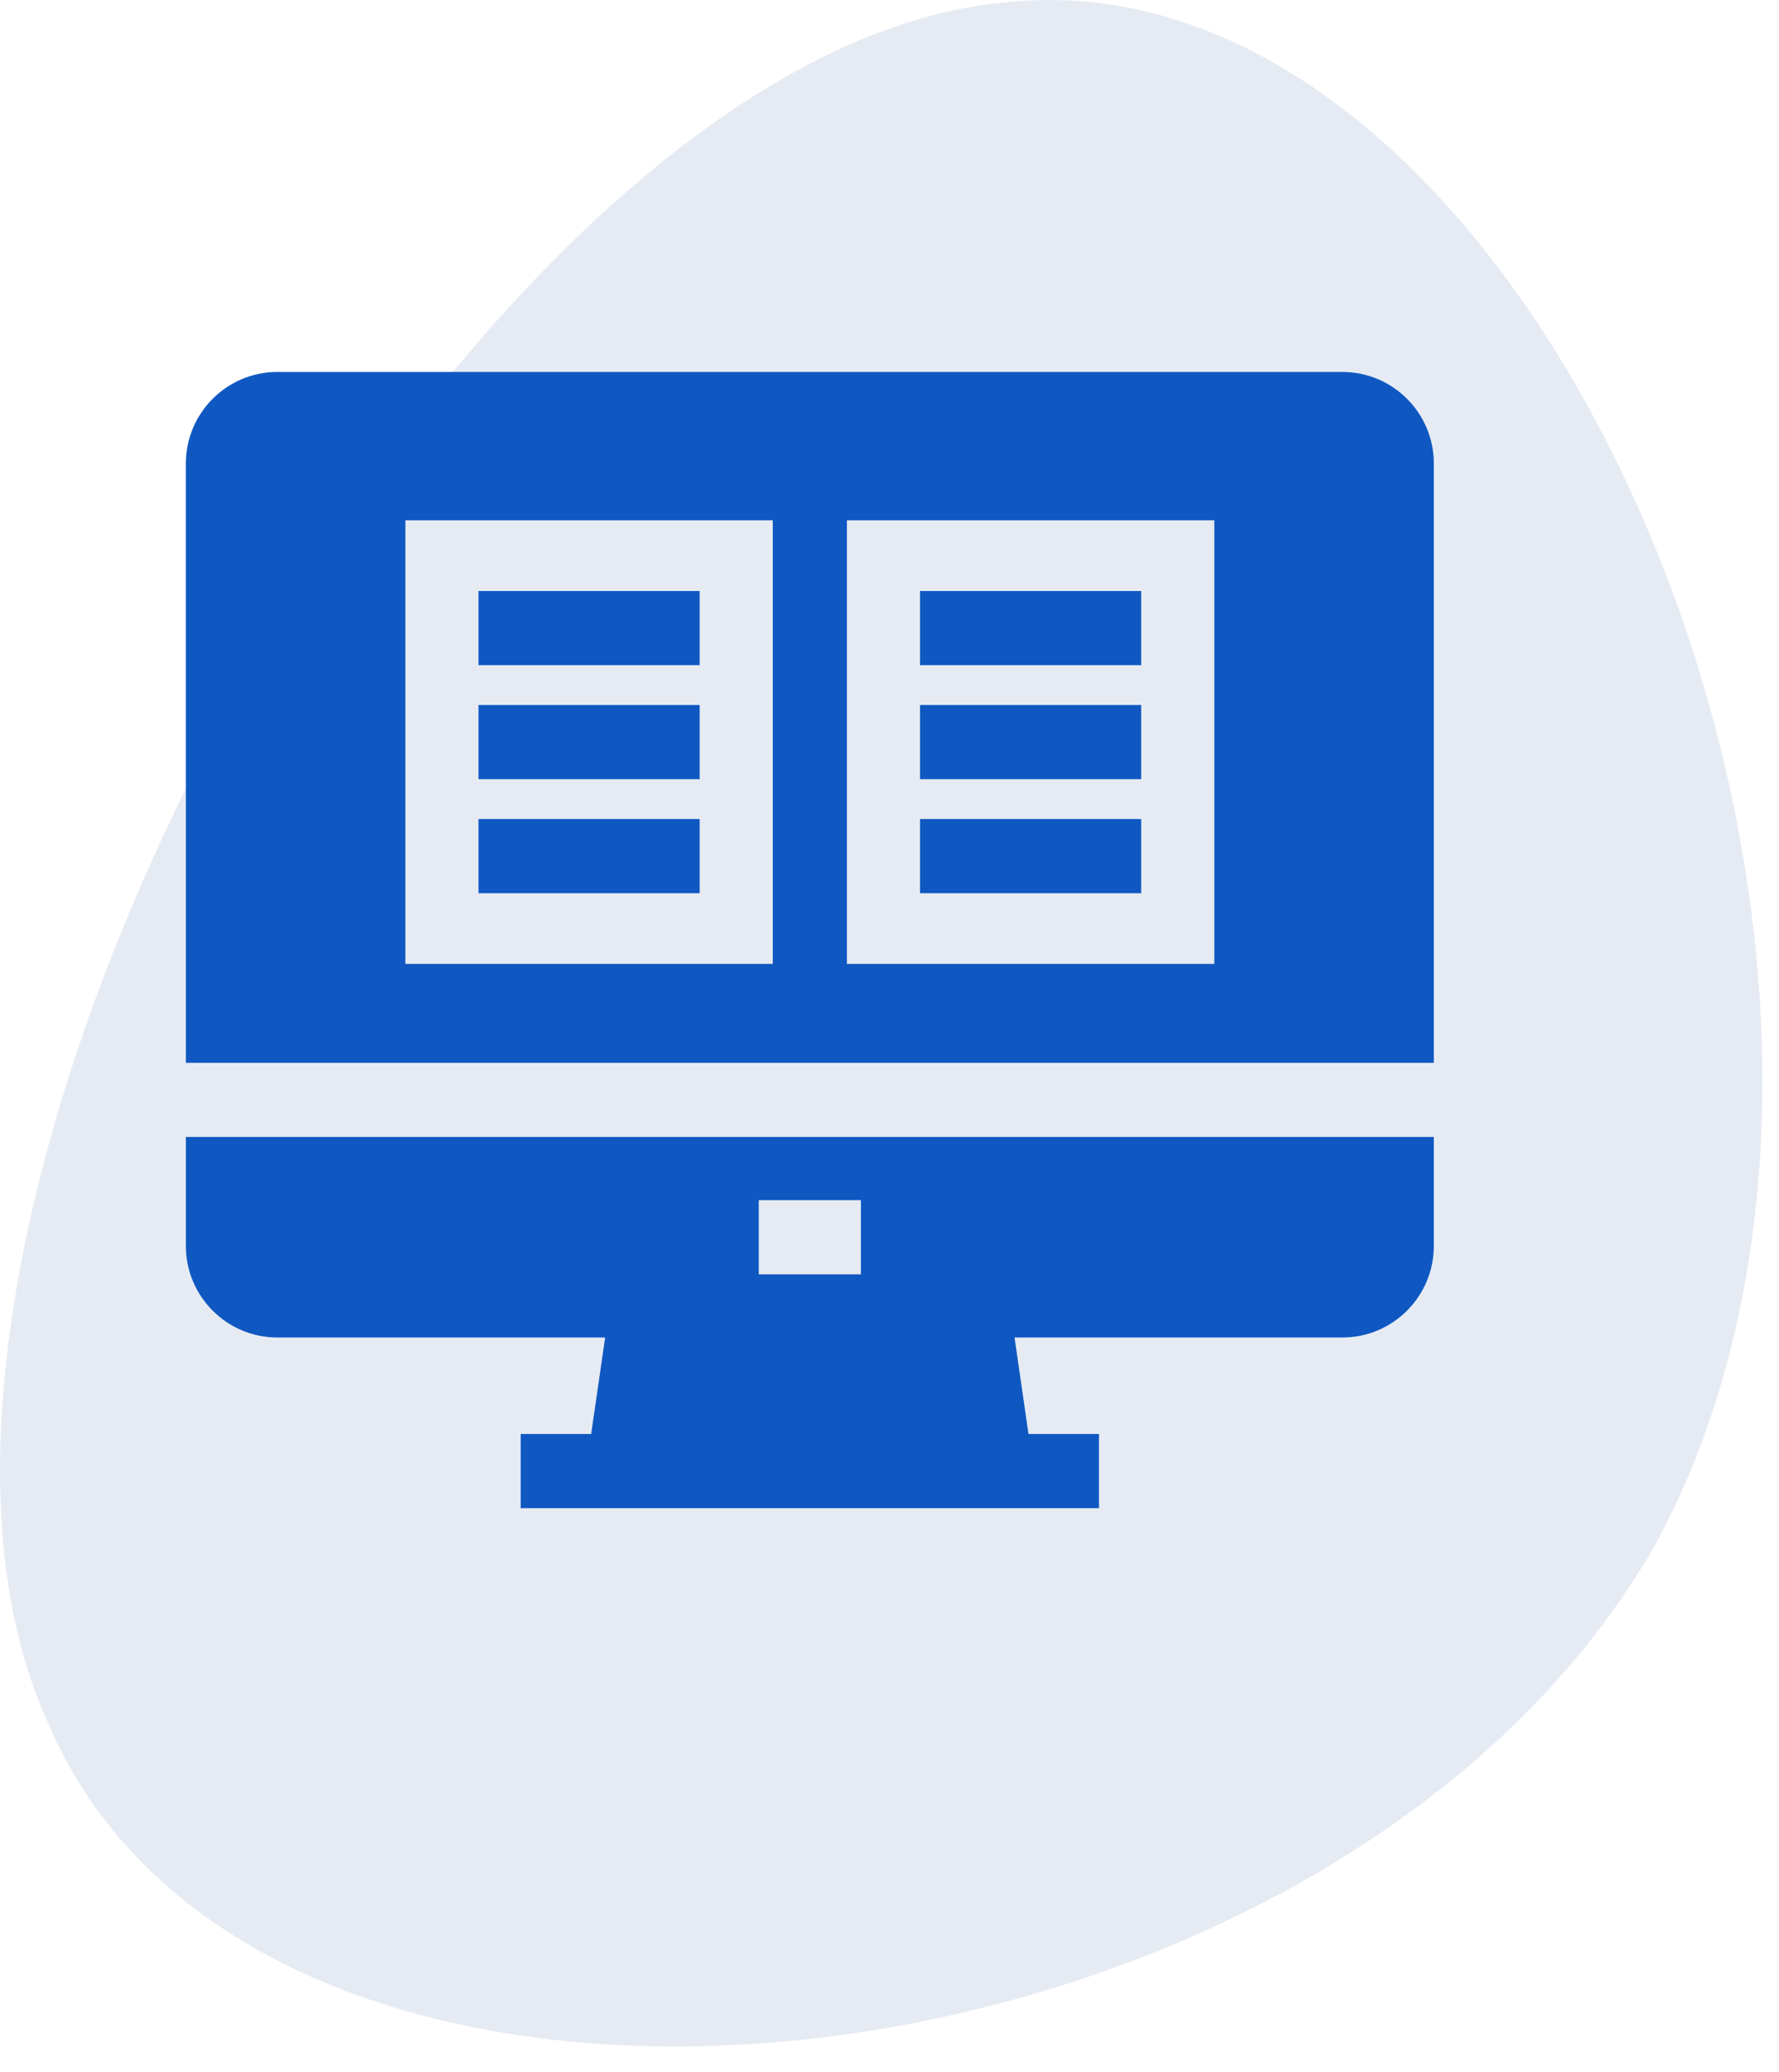 <svg width="67" height="78" viewBox="0 0 67 78" fill="none" xmlns="http://www.w3.org/2000/svg">
<path opacity="0.1" d="M62.323 58.171C50.05 79.566 9.781 84.151 1.727 64.666C-6.711 45.563 17.451 2.008 37.778 0.098C58.104 -2.195 74.212 36.393 62.323 58.171Z" fill="#003789"/>
<path d="M7 42.795V46.898C7 48.797 8.545 50.342 10.444 50.342H22.791L22.264 53.974H19.61V56.766H21.86H39.14H41.389V53.974H38.735L38.209 50.342H50.556C52.455 50.342 54 48.797 54 46.898V42.795H7ZM32.423 47.965H28.577V45.172H32.423V47.965Z" fill="#0F58C2"/>
<path d="M50.556 14H10.444C8.545 14 7 15.545 7 17.444V40.003H54V17.444C54 15.545 52.455 14 50.556 14ZM29.104 36.28H29.104H15.267V19.584H29.104V36.28ZM45.733 36.28H31.896V19.584H45.733V36.28Z" fill="#0F58C2"/>
<path d="M26.351 22.245H18.021V25.037H26.351V22.245Z" fill="#0F58C2"/>
<path d="M26.351 26.536H18.021V29.328H26.351V26.536Z" fill="#0F58C2"/>
<path d="M26.351 30.827H18.021V33.62H26.351V30.827Z" fill="#0F58C2"/>
<path d="M42.979 22.245H34.649V25.037H42.979V22.245Z" fill="#0F58C2"/>
<path d="M42.979 26.536H34.649V29.328H42.979V26.536Z" fill="#0F58C2"/>
<path d="M42.979 30.827H34.649V33.62H42.979V30.827Z" fill="#0F58C2"/>
</svg>
